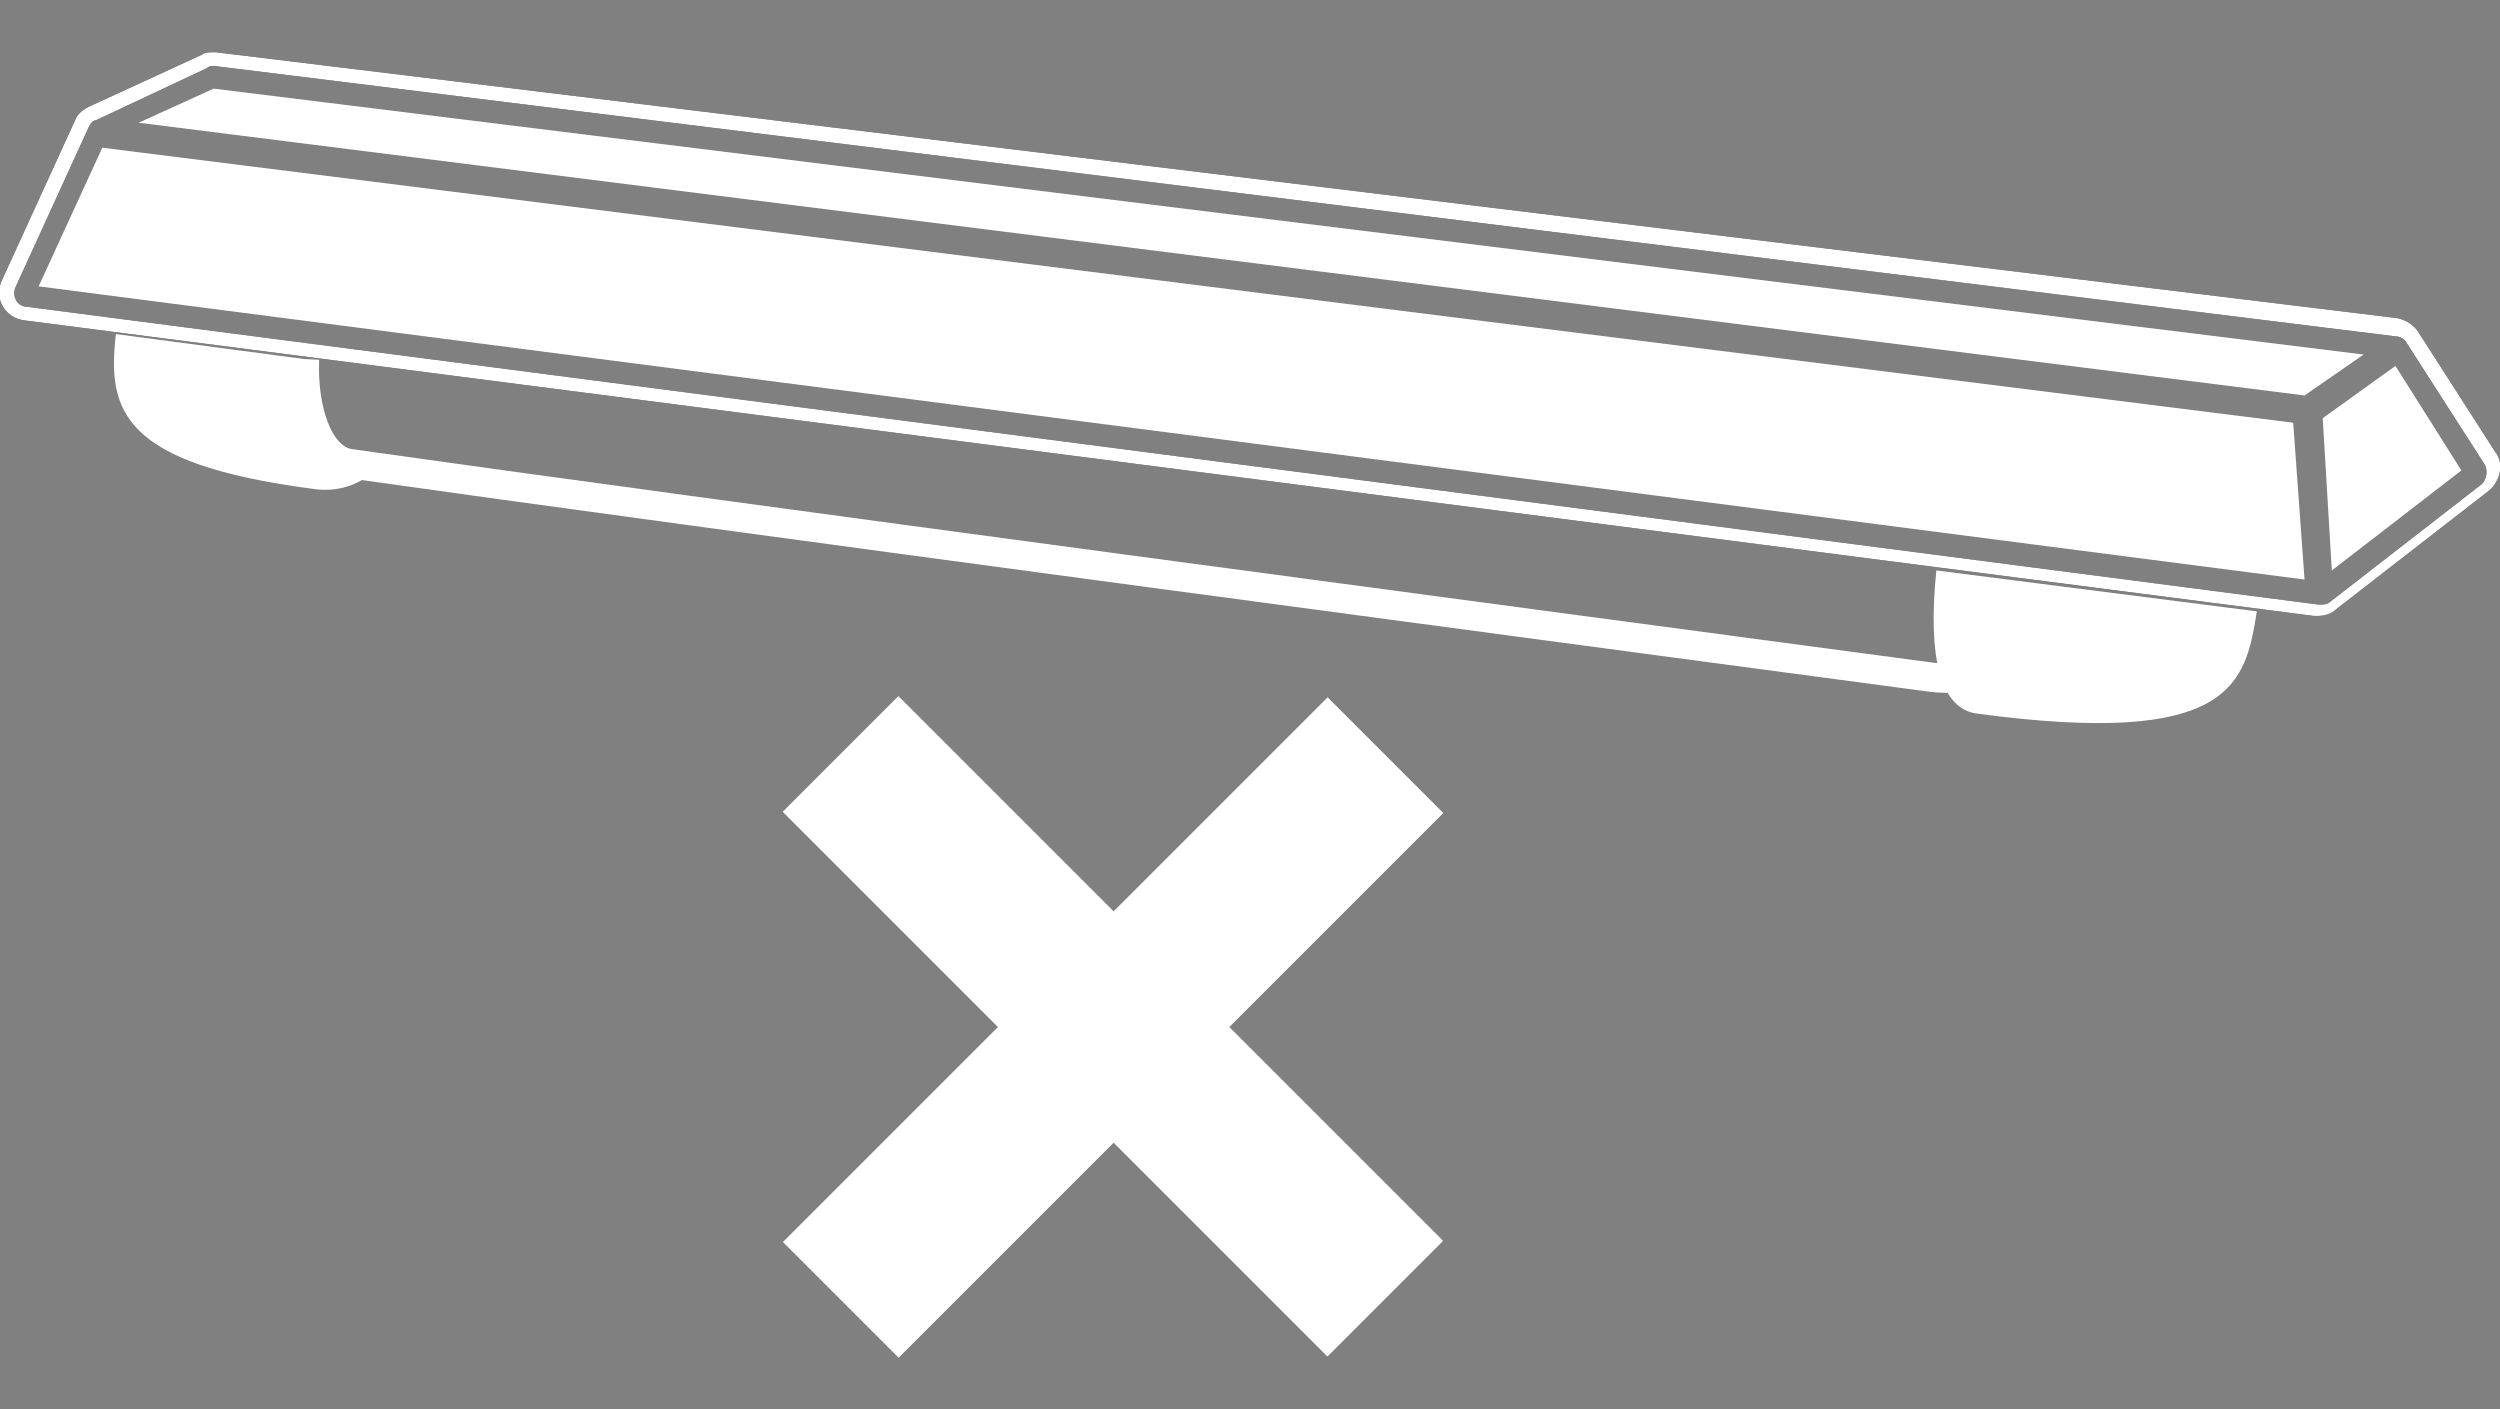 <?xml version="1.0" encoding="utf-8"?>
<!-- Generator: Adobe Illustrator 28.2.0, SVG Export Plug-In . SVG Version: 6.00 Build 0)  -->
<svg version="1.0" id="レイヤー_1" xmlns="http://www.w3.org/2000/svg" xmlns:xlink="http://www.w3.org/1999/xlink" x="0px"
	 y="0px" width="110px" height="62px" viewBox="0 0 110 62" style="enable-background:new 0 0 110 62;" xml:space="preserve">
<rect x="0" y="0" width="110" height="62" fill="#808080" stroke="none"/>
<style type="text/css">
	.st0{fill:#FFFFFF;}
	.st1{fill:none;stroke:#FFFFFF;stroke-width:1.289;stroke-linejoin:round;stroke-miterlimit:10;}
</style>
<g>
	<g>
		<path class="st0" d="M15.4,20.4c-1.4-0.2-2.1-2.4-2-4.6l-8.3-1.1c-0.4,3.4,0.3,5.7,8.6,6.8c1.2,0.2,2.2-0.2,2.9-0.9
			C16.2,20.5,15.8,20.4,15.4,20.4z"/>
		<g>
			<path d="M9.4,2.9C9.4,2.9,9.4,2.9,9.4,2.9l96,11.9c0.2,0,0.4,0.1,0.5,0.3l3.4,5.3c0.2,0.3,0.1,0.7-0.1,0.9l-6.7,5.2
				c-0.1,0.1-0.3,0.1-0.4,0.1c0,0-0.1,0-0.1,0L1.2,13.5c-0.2,0-0.4-0.1-0.5-0.3c-0.1-0.2-0.1-0.4,0-0.6l3.2-7C4,5.4,4.1,5.3,4.2,5.3
				L9.1,3C9.2,2.9,9.3,2.9,9.4,2.9 M9.4,2.3c-0.2,0-0.4,0-0.5,0.1L3.9,4.7C3.7,4.8,3.4,5,3.3,5.3l-3.2,7c-0.4,0.8,0.1,1.7,1,1.8
				l100.7,13c0.1,0,0.1,0,0.2,0c0.3,0,0.6-0.1,0.8-0.3l6.7-5.2c0.5-0.4,0.7-1.2,0.3-1.7l-3.4-5.3c-0.2-0.3-0.5-0.5-0.9-0.6L9.5,2.3
				C9.5,2.3,9.4,2.3,9.4,2.3L9.4,2.3z"/>
		</g>
		<g>
			<path class="st0" d="M9.4,2.9C9.4,2.9,9.4,2.9,9.4,2.9l96,11.9c0.2,0,0.4,0.1,0.5,0.3l3.4,5.3c0.2,0.3,0.1,0.7-0.1,0.9l-6.7,5.2
				c-0.1,0.1-0.3,0.1-0.4,0.1c0,0-0.1,0-0.1,0L1.2,13.5c-0.2,0-0.4-0.1-0.5-0.3c-0.1-0.2-0.1-0.4,0-0.6l3.2-7C4,5.4,4.1,5.3,4.2,5.3
				L9.1,3C9.2,2.9,9.3,2.9,9.4,2.9 M9.4,2.3c-0.2,0-0.4,0-0.5,0.1L3.9,4.7C3.7,4.8,3.4,5,3.3,5.3l-3.2,7c-0.4,0.8,0.1,1.7,1,1.8
				l100.7,13c0.1,0,0.1,0,0.2,0c0.3,0,0.6-0.1,0.8-0.3l6.7-5.2c0.5-0.4,0.7-1.2,0.3-1.7l-3.4-5.3c-0.2-0.3-0.5-0.5-0.9-0.6L9.5,2.3
				C9.5,2.3,9.4,2.3,9.4,2.3L9.4,2.3z"/>
		</g>
		<g>
			<polygon class="st0" points="6.1,5.4 9.4,3.9 104,15.6 101.4,17.4 			"/>
		</g>
		<g>
			<polygon class="st0" points="102.2,18.4 105.4,16.1 108.3,20.7 102.6,25.1 			"/>
		</g>
		<g>
			<polygon class="st0" points="1.7,12.6 4.5,6.5 100.9,18.6 101.4,25.5 			"/>
		</g>
		<path class="st0" d="M85.2,25.1c-0.4,3.9,0.2,6.1,1.8,6.3c11.2,1.5,11.8-1.3,12.3-4.5L85.2,25.1z"/>
		<path class="st1" d="M13.4,15.8c-0.1,2.2,0.6,4.4,2,4.6c14.8,2.1,53.9,7.3,69.6,9.4c1.6,0.2,2.9-0.4,3.8-1.4"/>
	</g>
	<g>
		
			<rect x="45.4" y="28.2" transform="matrix(0.707 -0.707 0.707 0.707 -17.596 47.88)" class="st0" width="7.2" height="33.9"/>
		
			<rect x="45.4" y="28.2" transform="matrix(-0.707 -0.707 0.707 -0.707 51.699 111.775)" class="st0" width="7.2" height="33.9"/>
	</g>
</g>
<g>
</g>
<g>
</g>
<g>
</g>
<g>
</g>
<g>
</g>
<g>
</g>
</svg>
